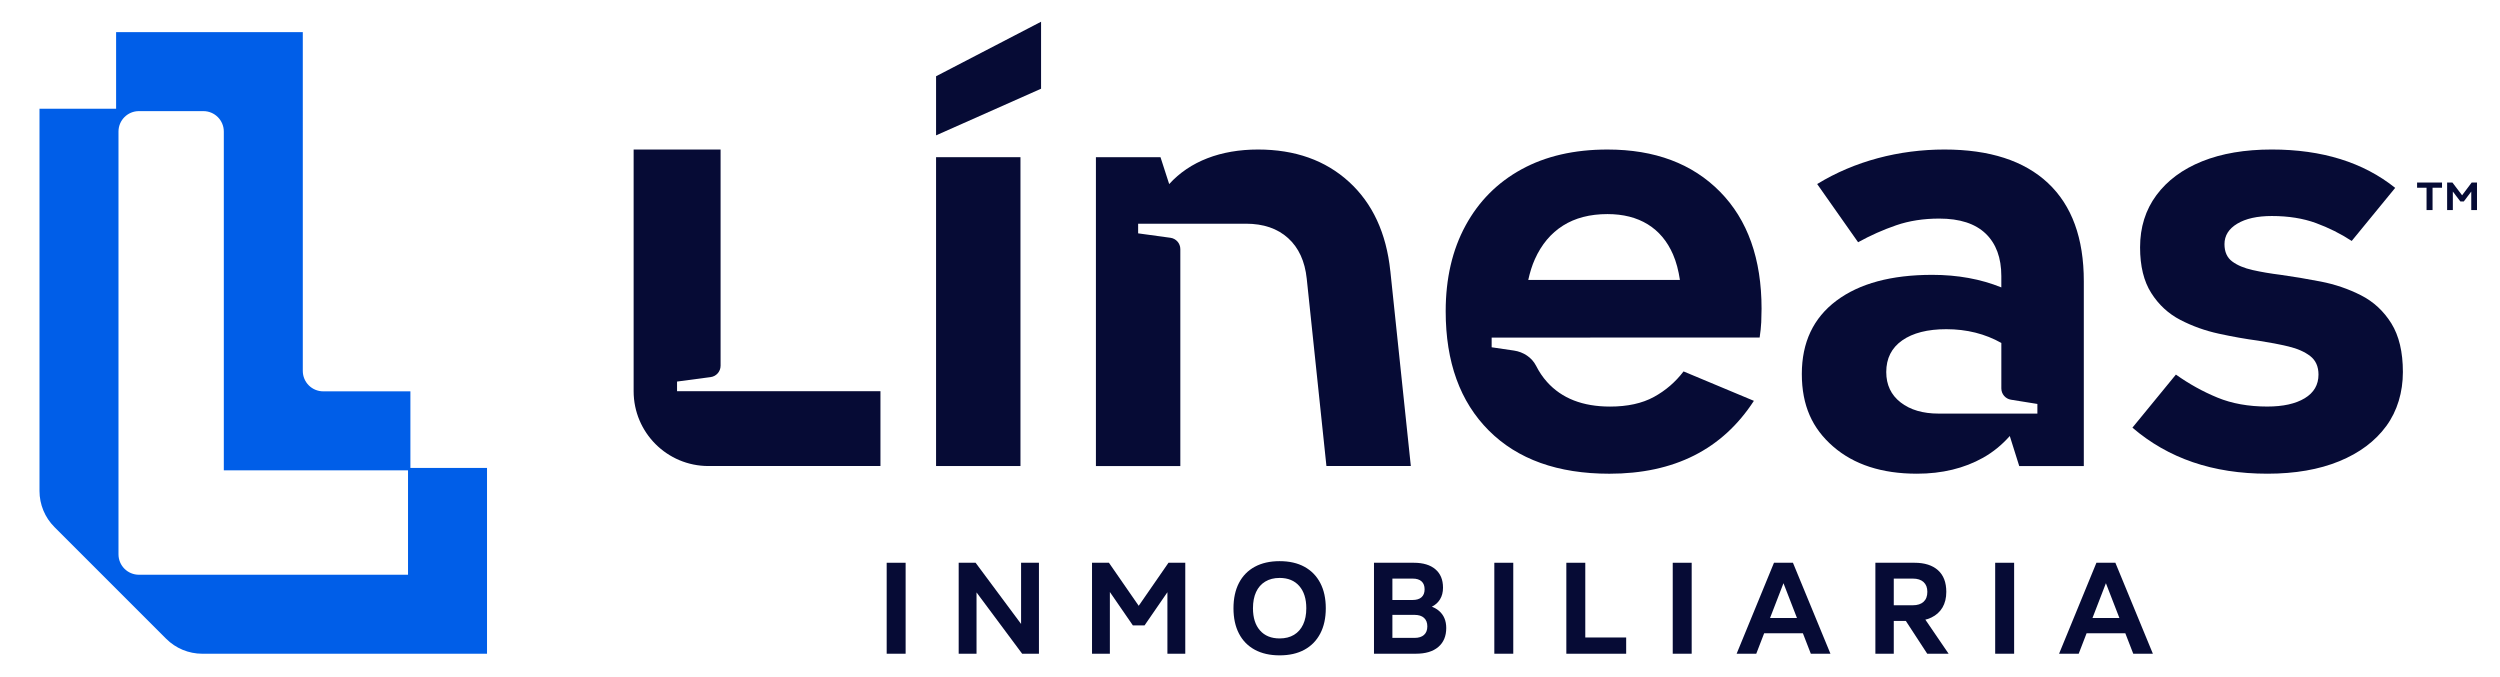 <?xml version="1.0" encoding="UTF-8"?><svg id="Capa_1" xmlns="http://www.w3.org/2000/svg" viewBox="0 0 1920 520"><defs><style>.cls-1{fill:#060b35;}.cls-2{fill:#005ee8;}</style></defs><path class="cls-1" d="M1572.88,140.6c-18.35-17.19-44.86-25.77-79.56-25.77s-68.92,8.84-97.73,26.51l31.43,44.69c9.49-5.23,19.23-9.58,29.22-13.01,9.98-3.44,21.03-5.15,33.14-5.15,15.72,0,27.58,3.85,35.61,11.54,8.01,7.7,12.03,18.58,12.03,32.65v8.66c-15.82-6.41-33.49-9.64-53.04-9.64-31.43,0-55.98,6.62-73.66,19.88-17.68,13.26-26.52,32.01-26.52,56.23s8.02,41.83,24.06,55.74c16.03,13.92,37.48,20.87,64.33,20.87,19.32,0,36.25-4.1,50.83-12.27,7.82-4.4,14.6-10.02,20.49-16.68l7.26,23.06h49.6v-141.93c0-33.06-9.17-58.19-27.5-75.38ZM1564.71,317.64h-75.81c-12.12,0-21.85-2.86-29.22-8.59-7.37-5.73-11.04-13.51-11.04-23.33,0-10.48,4.09-18.58,12.27-24.31,8.18-5.72,19.47-8.59,33.88-8.59,15.76,0,29.82,3.58,42.24,10.56v34.91c0,4.32,3.14,8,7.4,8.68l20.28,3.26v7.41Z"/><rect class="cls-1" x="718.9" y="120.72" width="64.82" height="237.19"/><path class="cls-1" d="M1741.32,363.8c-20.96,0-40.02-2.95-57.22-8.84-17.19-5.89-32.65-14.73-46.4-26.52l33.39-40.76c10.14,7.21,20.78,13.11,31.92,17.68,11.12,4.59,23.89,6.87,38.3,6.87,12.1,0,21.68-2.12,28.73-6.38,7.03-4.25,10.56-10.31,10.56-18.17,0-6.21-2.14-10.96-6.38-14.24-4.26-3.26-9.83-5.72-16.7-7.36-6.87-1.64-14.57-3.11-23.08-4.42-9.83-1.31-19.98-3.11-30.45-5.4-10.48-2.28-20.3-5.81-29.47-10.56-9.16-4.74-16.62-11.62-22.34-20.63-5.74-9-8.6-20.7-8.6-35.11,0-15.38,4.17-28.73,12.52-40.02,8.35-11.29,20.05-19.97,35.11-26.03,15.06-6.05,32.9-9.08,53.53-9.08,38.62,0,70.22,9.82,94.77,29.46l-33.39,40.76c-8.52-5.57-17.68-10.14-27.5-13.75-9.82-3.6-21.12-5.4-33.88-5.4-11.14,0-19.98,1.97-26.52,5.89-6.55,3.93-9.82,9.17-9.82,15.72,0,5.89,1.96,10.31,5.89,13.26,3.92,2.95,9.16,5.15,15.71,6.63,6.55,1.47,13.75,2.7,21.61,3.68,9.49,1.31,19.72,3.02,30.7,5.15,10.97,2.13,21.27,5.65,30.94,10.56,9.65,4.91,17.43,12.12,23.33,21.61,5.89,9.5,8.84,21.94,8.84,37.33s-4.25,29.88-12.76,41.49c-8.52,11.63-20.55,20.63-36.1,27.01-15.55,6.38-33.97,9.58-55.24,9.58Z"/><path class="cls-1" d="M519.97,300.45v-7.41l25.8-3.43c4.37-.58,7.64-4.31,7.64-8.72V114.83h-66.78v185.62c0,31.73,25.72,57.46,57.46,57.46h132.1v-57.46h-156.21Z"/><path class="cls-1" d="M1067.76,208.13c-3.06-29.13-13.65-51.97-31.75-68.5-18.11-16.52-41.4-24.8-69.88-24.8s-52.26,8.99-68.2,26.55l-6.67-20.65h-49.6v237.19h64.83v-166.6c0-4.4-3.25-8.12-7.6-8.71l-24.81-3.4v-7.41h82.81c13.42,0,24.21,3.68,32.35,11.05,8.14,7.36,12.92,17.76,14.33,31.18l15.12,143.88h64.82l-15.74-149.78Z"/><path class="cls-1" d="M1145.58,259.28l205.83-.08c.65-4.25,1.06-8.18,1.23-11.78.15-3.6.24-7.03.24-10.31,0-38.3-10.64-68.26-31.91-89.87-21.29-21.61-50.1-32.4-86.43-32.4-25.53,0-47.55,5.08-66.05,15.22-18.5,10.15-32.83,24.55-42.97,43.22-10.15,18.66-15.23,40.6-15.23,65.81,0,38.97,11.05,69.49,33.15,91.59,22.1,22.1,52.95,33.14,92.57,33.14,49.76,0,86.75-18.66,110.98-55.98l-54.02-22.59c-6.22,8.18-13.83,14.73-22.83,19.64-9.01,4.9-20.22,7.36-33.64,7.36-20.96,0-37.08-6.3-48.37-18.9-3.28-3.66-6.08-7.8-8.4-12.39-3.27-6.47-9.8-10.66-16.97-11.72l-17.17-2.53v-7.41ZM1200.39,173.26c9.34-5.89,20.71-8.84,34.13-8.84,12.11,0,22.42,2.62,30.94,7.85,8.51,5.25,14.98,12.94,19.4,23.09,2.52,5.78,4.23,12.38,5.32,19.64h-116.48c1.25-5.68,2.88-11.05,5.09-15.96,5.08-11.29,12.28-19.89,21.61-25.78Z"/><path class="cls-1" d="M1863.59,161.32v-17.12h-7.27v-4.02h19.15v4.02h-7.27v17.12h-4.62ZM1879.39,161.32v-21.14h4.07l7.43,9.8,7.37-9.8h4.07v21.14h-4.4v-16.4h1.65l-7.38,9.8h-2.64l-7.43-9.8h1.65v16.4h-4.4Z"/><path class="cls-2" d="M315.19,359.38v-58.83h-66.95c-8.66,0-15.69-7.02-15.69-15.69V24.67H89.17v58.84H30.33v293.53c0,10.4,4.13,20.38,11.49,27.74l85.8,85.8c7.36,7.36,17.33,11.49,27.74,11.49h218.67v-142.69h-58.83ZM313.36,441.4H106.69c-8.66,0-15.69-7.02-15.69-15.69V101.03c0-8.66,7.02-15.69,15.69-15.69h49.51c8.66,0,15.69,7.02,15.69,15.69v260.18h141.47v80.19Z"/><polygon class="cls-1" points="799.54 16.69 718.9 58.56 718.9 103.96 799.54 68.14 799.54 16.69"/><path class="cls-1" d="M680.97,502.06v-69.86h14.55v69.86h-14.55Z"/><path class="cls-1" d="M736.27,502.06v-69.86h12.99l34.93,46.99v-46.99h13.72v69.86h-12.89l-35.04-47.09v47.09h-13.72Z"/><path class="cls-1" d="M838.67,502.06v-69.86h12.99l22.87,33.06,22.87-33.06h12.89v69.86h-13.72v-54.79h5.2l-22.77,33.06h-8.94l-22.77-33.06h5.09v54.79h-13.72Z"/><path class="cls-1" d="M982.76,503.31c-7.42,0-13.77-1.44-19.08-4.31-5.3-2.88-9.36-7.02-12.16-12.42-2.81-5.41-4.21-11.89-4.21-19.44s1.4-14.03,4.21-19.44c2.81-5.41,6.86-9.55,12.16-12.42,5.3-2.88,11.66-4.31,19.08-4.31s13.76,1.44,19.03,4.31c5.27,2.88,9.32,7.02,12.16,12.42,2.84,5.41,4.26,11.89,4.26,19.44s-1.42,14.03-4.26,19.44c-2.84,5.41-6.9,9.55-12.16,12.42-5.27,2.88-11.61,4.31-19.03,4.31ZM982.76,490.32c4.3,0,7.97-.92,11.02-2.75,3.05-1.84,5.39-4.49,7.02-7.95,1.63-3.46,2.44-7.62,2.44-12.48,0-7.28-1.8-12.98-5.41-17.1-3.6-4.12-8.63-6.19-15.07-6.19-4.3,0-7.99.94-11.07,2.81-3.08,1.87-5.42,4.54-7.02,8-1.6,3.47-2.39,7.63-2.39,12.48,0,7.28,1.8,12.96,5.41,17.05,3.6,4.09,8.63,6.13,15.07,6.13Z"/><path class="cls-1" d="M1055.22,502.06v-69.86h30.56c7.14,0,12.67,1.66,16.58,4.99,3.92,3.33,5.87,8.04,5.87,14.14,0,3.47-.76,6.45-2.29,8.94-1.53,2.5-3.67,4.42-6.45,5.77-2.77,1.35-6.07,2.03-9.88,2.03v-3.74c6.58,0,11.75,1.6,15.49,4.78,3.74,3.19,5.61,7.59,5.61,13.2,0,6.24-2.03,11.09-6.08,14.55-4.05,3.47-9.79,5.2-17.21,5.2h-32.23ZM1069.36,489.9h17.05c3.12,0,5.53-.76,7.23-2.29,1.7-1.52,2.55-3.71,2.55-6.55s-.85-5.02-2.55-6.55c-1.7-1.52-4.11-2.29-7.23-2.29h-24.33v-11.44h22.87c2.98,0,5.25-.71,6.81-2.13,1.56-1.42,2.34-3.45,2.34-6.08s-.78-4.66-2.34-6.08c-1.56-1.42-3.83-2.13-6.81-2.13h-15.59v45.53Z"/><path class="cls-1" d="M1147.64,502.06v-69.86h14.55v69.86h-14.55Z"/><path class="cls-1" d="M1202.95,502.06v-69.86h14.55v57.39h31.4v12.48h-45.95Z"/><path class="cls-1" d="M1284.66,502.06v-69.86h14.55v69.86h-14.55Z"/><path class="cls-1" d="M1333.73,502.06l28.69-69.86h14.56l28.8,69.86h-15.07l-21-54.16-20.9,54.16h-15.07ZM1351.82,486.36v-11.75h35.87v11.75h-35.87Z"/><path class="cls-1" d="M1440.29,502.06v-69.86h30.04c7.76,0,13.77,1.91,18.04,5.72,4.26,3.81,6.39,9.36,6.39,16.63,0,4.71-.99,8.73-2.96,12.06-1.98,3.33-4.8,5.87-8.47,7.64-3.67,1.77-8.01,2.65-13,2.65h-26.3v-12.06h25.05c3.53,0,6.27-.88,8.21-2.65,1.94-1.77,2.91-4.31,2.91-7.64s-.97-5.77-2.91-7.54c-1.94-1.77-4.68-2.65-8.21-2.65h-14.66v57.7h-14.14ZM1480.11,502.06l-16.95-25.99,13.72-2.81,19.65,28.8h-16.43Z"/><path class="cls-1" d="M1532.3,502.06v-69.86h14.55v69.86h-14.55Z"/><path class="cls-1" d="M1581.37,502.06l28.69-69.86h14.55l28.8,69.86h-15.07l-21-54.16-20.9,54.16h-15.07ZM1599.46,486.36v-11.75h35.87v11.75h-35.87Z"/></svg>